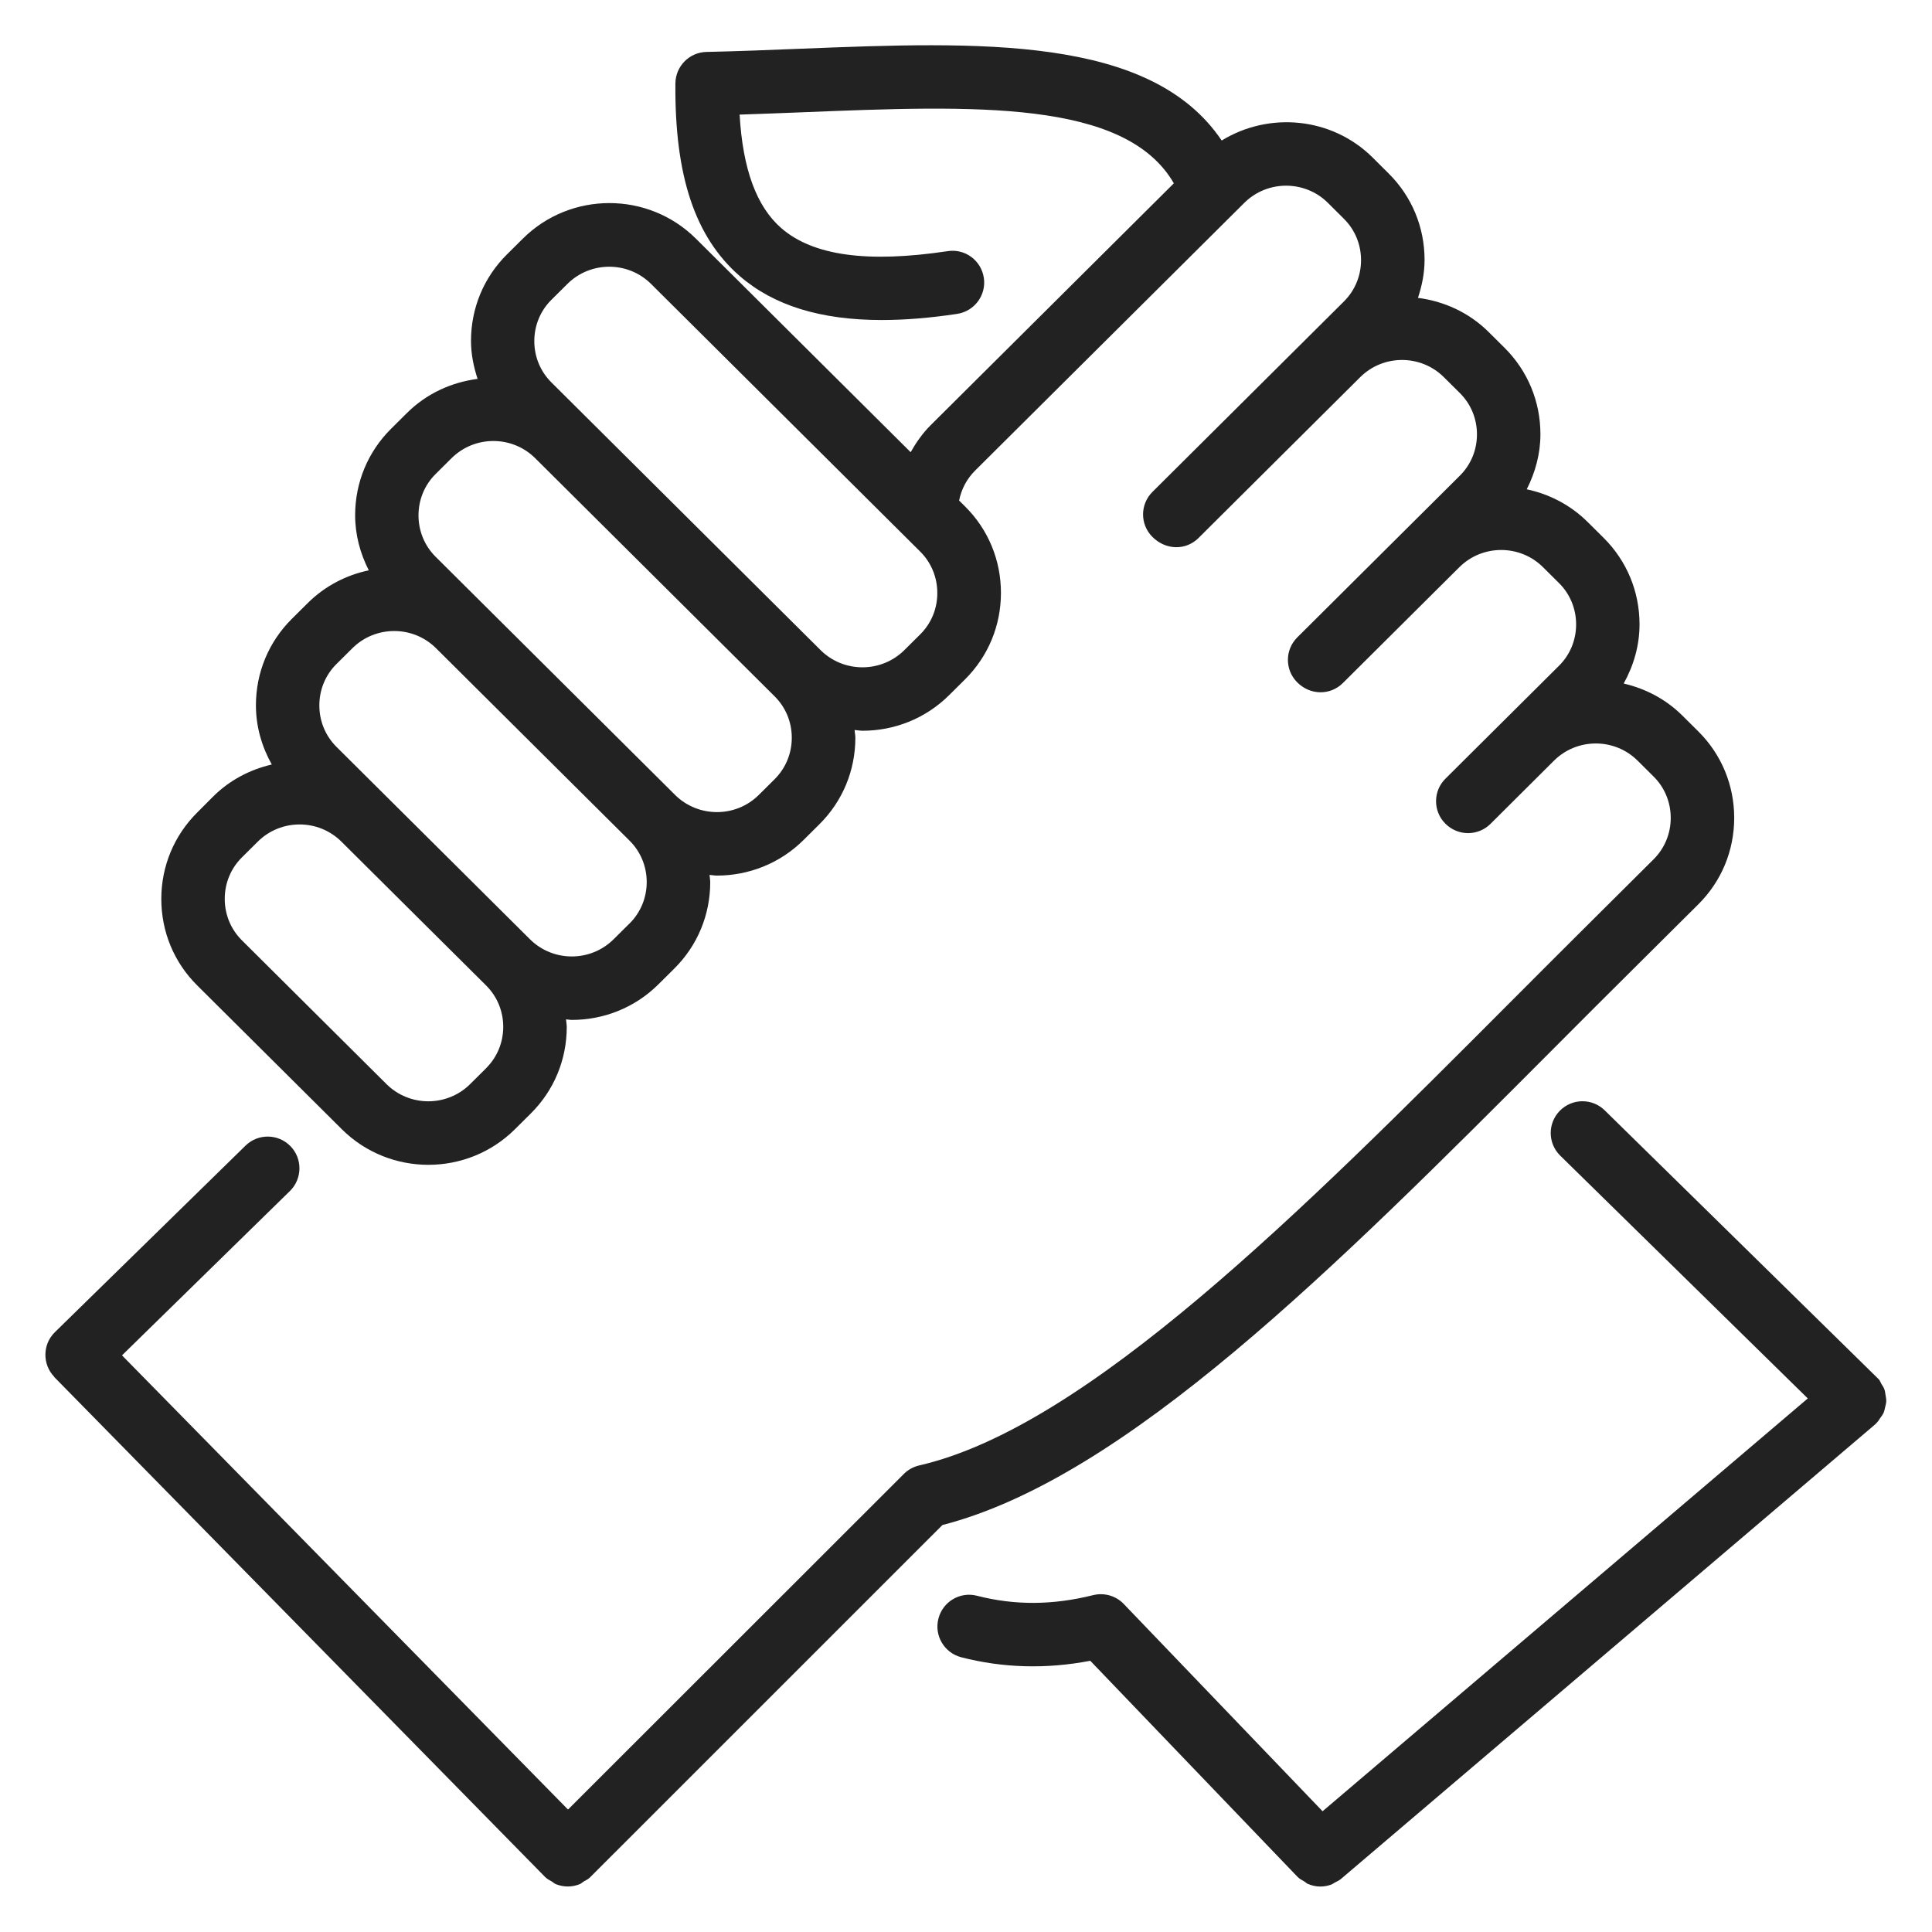 <svg fill="none" height="34" viewBox="0 0 34 34" width="34" xmlns="http://www.w3.org/2000/svg"><g fill="#222"><path d="m33.162 24.449c-.013-.035-.034-.065-.054-.097-.015-.025-.022-.052-.041-.075-.035-.037-4.827-4.737-4.827-4.737-.22-.216-.574-.213-.79.008-.216.22-.213.574.008.79l4.356 4.272-8.539 7.265-3.499-3.648c-.139-.145-.345-.203-.539-.155-.714.178-1.381.181-2.042.011-.298-.078-.603.102-.68.401-.078.299.102.603.401.681.732.189 1.494.211 2.271.062l3.647 3.802c.035.036.078.057.12.082.021.013.038.032.061.042.07.03.146.047.222.047.067 0 .134-.013.197-.037.02-.008.037-.023.056-.033.037-.019.075-.035.108-.063l9.405-8.003c.057-.055.066-.082.083-.105.022-.031.046-.06.061-.094.015-.034.021-.068.029-.103.008-.035.018-.068.019-.103.001-.036-.006-.071-.012-.107-.006-.035-.009-.069-.021-.102z"/><path d="m.958 24.237 8.636 8.796c.037.037.079.056.118.079.024.014.044.036.07.046.068.027.139.041.211.041.071 0 .142-.014.209-.041.024-.009.044-.03.066-.044.04-.023.082-.042.116-.076.004-.003 6.201-6.2 6.201-6.2 3.221-.829 6.895-4.513 10.78-8.409.477-.478.954-.957 1.431-1.429l1.092-1.086c.407-.404.631-.945.631-1.521 0-.576-.224-1.116-.631-1.521l-.28-.278c-.294-.293-.655-.477-1.034-.565.176-.316.279-.669.279-1.042 0-.576-.224-1.116-.631-1.521l-.28-.278c-.305-.303-.68-.494-1.074-.577.151-.298.241-.625.241-.969 0-.576-.224-1.116-.631-1.521l-.28-.278c-.349-.347-.789-.542-1.244-.601.07-.213.116-.436.116-.668 0-.576-.224-1.116-.631-1.52l-.28-.279c-.72-.717-1.827-.813-2.659-.302-1.25-1.854-4.255-1.741-7.42-1.615-.542.022-1.094.044-1.648.056-.302.007-.543.252-.546.554-.014 1.629.346 2.706 1.132 3.39.596.517 1.42.774 2.5.774.406 0 .848-.036 1.326-.108.305-.046.516-.33.47-.635-.046-.304-.329-.517-.636-.469-1.413.212-2.369.08-2.927-.404-.437-.38-.679-1.036-.735-1.999.372-.012.742-.027 1.108-.041 3.033-.122 5.677-.226 6.534 1.25l-4.284 4.261c-.141.141-.252.302-.348.471l-3.778-3.757c-.84-.836-2.208-.836-3.048 0l-.28.278c-.407.404-.631.945-.631 1.521 0 .232.046.454.116.668-.455.059-.895.254-1.244.601l-.28.278c-.407.405-.631.945-.631 1.521 0 .345.089.671.24.969-.394.083-.769.273-1.075.577l-.28.278c-.407.405-.631.945-.631 1.521 0 .373.103.726.279 1.041-.378.088-.739.272-1.033.565l-.28.281c-.407.405-.631.945-.631 1.52 0 .576.223 1.116.631 1.521l2.545 2.531c.42.418.972.627 1.524.627.552 0 1.104-.209 1.524-.627l.28-.278c.407-.405.631-.945.631-1.521 0-.045-.01-.089-.013-.134.035.002.069.01.103.01.552 0 1.104-.209 1.524-.627l.28-.278c.407-.404.631-.945.631-1.52 0-.043-.01-.084-.012-.127.044.003.087.012.131.012.551 0 1.104-.209 1.524-.627l.28-.278c.407-.405.631-.945.631-1.521 0-.046-.011-.09-.013-.136.047.003.093.013.14.013.551 0 1.104-.209 1.524-.627l.28-.278c.407-.405.631-.945.631-1.521 0-.576-.223-1.116-.631-1.521l-.105-.104c.039-.199.135-.382.282-.528l4.736-4.71c.406-.404 1.067-.404 1.473 0l.28.279c.195.193.302.452.302.728 0 .276-.107.535-.302.728l-3.369 3.351c-.219.218-.22.571-.002.79.238.24.592.24.811.023l2.847-2.832c.406-.404 1.067-.404 1.473 0l.28.278c.195.193.302.452.302.728 0 .276-.107.535-.302.728l-2.86 2.845c-.219.218-.22.571-.002.79.23.232.584.232.803.015l2.051-2.04c.406-.404 1.067-.404 1.473 0l.28.278c.195.193.302.453.302.729s-.107.535-.302.728l-1.998 1.987c-.219.217-.22.571-.002.79.221.222.574.223.794.006l1.118-1.113c.406-.404 1.067-.404 1.473 0l.28.278c.195.193.302.453.302.729s-.107.535-.302.729l-1.091 1.085c-.477.474-.956.954-1.434 1.433-3.665 3.674-7.453 7.473-10.398 8.148-.102.024-.196.075-.27.149l-5.911 5.907-7.849-7.993 2.955-2.892c.22-.216.224-.57.009-.79-.216-.22-.569-.225-.79-.009l-3.355 3.283c-.055.054-.097.117-.125.184-.027.066-.041.136-.042.205-.002.145.05.286.155.396.001.002.002.004.003.006zm7.596-5.437-.28.278c-.406.404-1.067.404-1.473 0l-2.545-2.531c-.194-.193-.301-.452-.301-.729 0-.276.107-.535.301-.728l.28-.278c.406-.404 1.067-.404 1.473 0l2.545 2.53c.195.193.302.453.302.728 0 .277-.107.535-.302.729zm2.525-2.549-.28.278c-.406.404-1.067.404-1.473 0l-3.405-3.386c-.194-.193-.301-.452-.301-.729 0-.277.107-.535.301-.728l.28-.278c.406-.404 1.067-.404 1.473 0l3.405 3.386c.195.193.302.453.302.729s-.107.535-.302.729zm2.555-2.54-.28.278c-.406.404-1.068.403-1.474 0l-4.214-4.191c-.194-.193-.301-.452-.301-.728 0-.277.107-.535.301-.728l.28-.278c.406-.404 1.067-.404 1.473 0l4.214 4.191c.194.193.301.452.301.728s-.107.535-.301.729zm2.561-2.548-.28.278c-.407.404-1.069.403-1.474 0l-4.736-4.71c-.195-.193-.302-.452-.302-.728 0-.276.107-.535.302-.728l.28-.278c.406-.404 1.067-.404 1.473 0l4.736 4.71c.194.193.301.452.301.728.001.277-.106.535-.3.728z"/></g></svg>